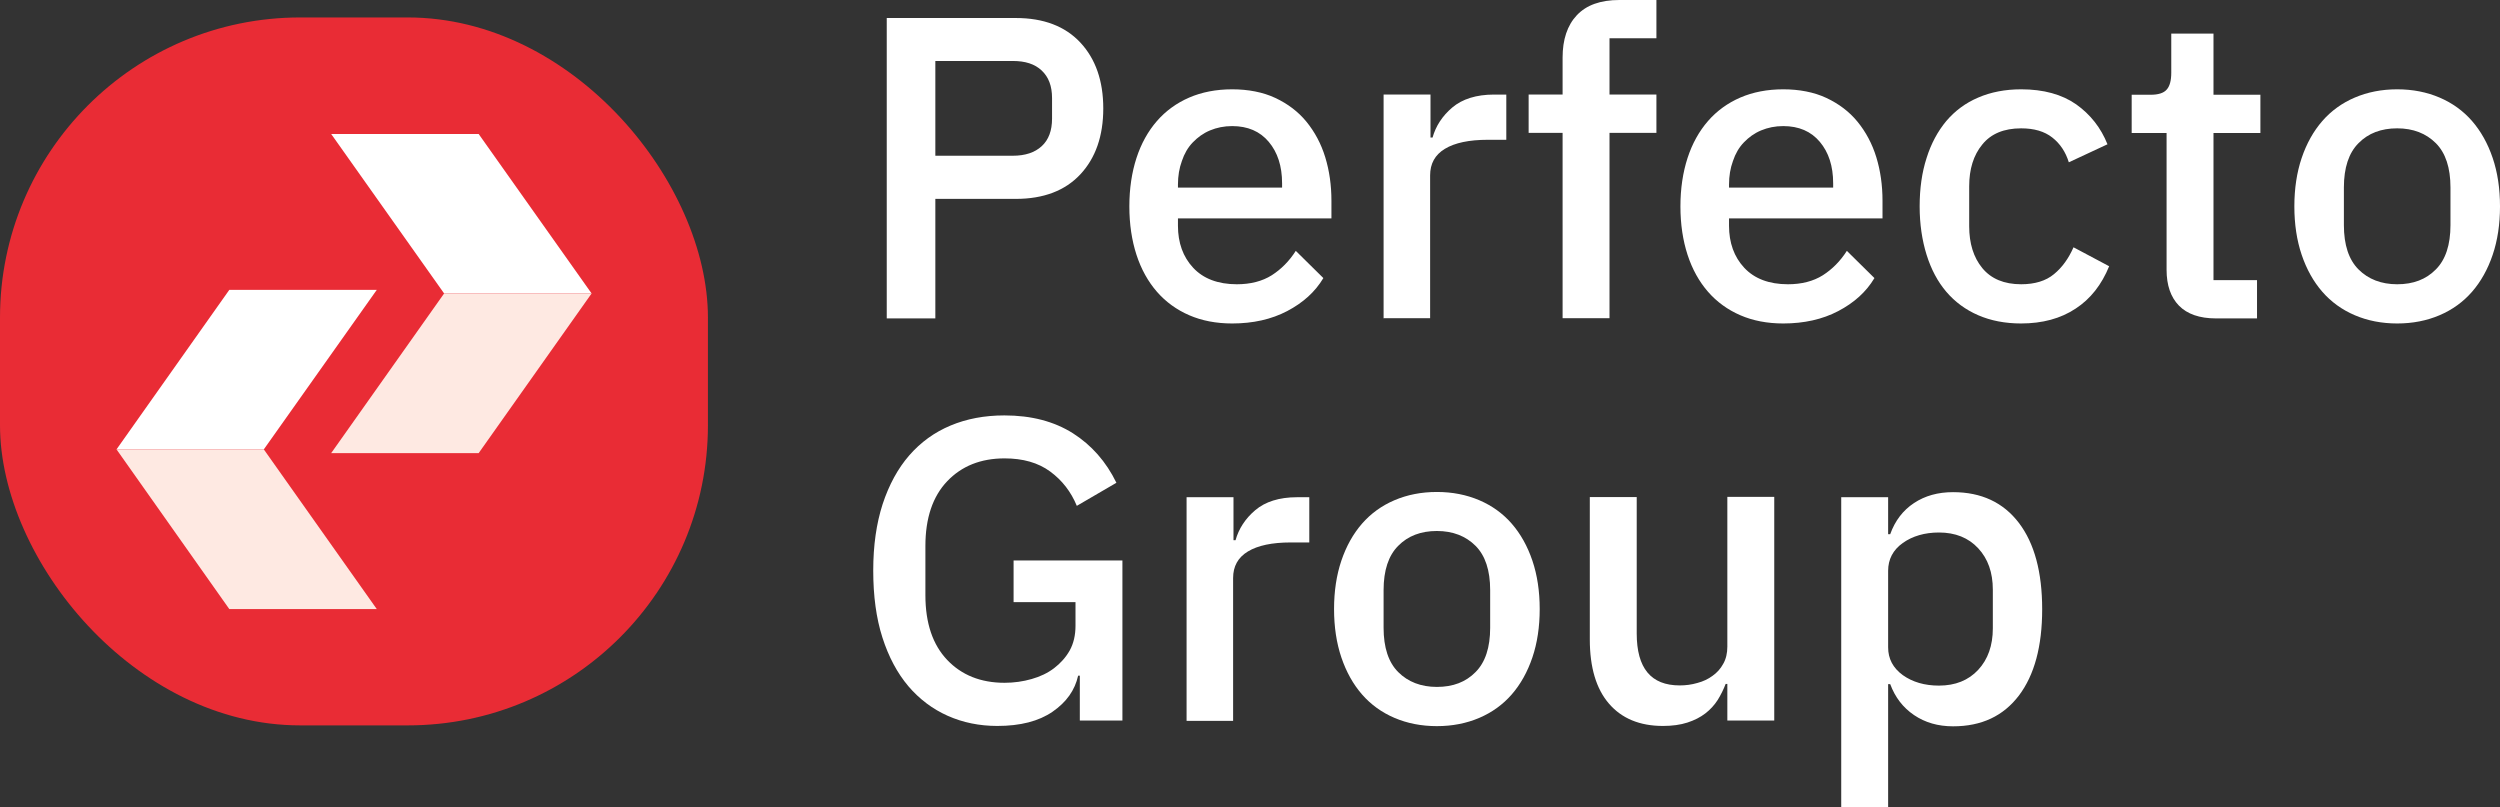 <?xml version="1.0" encoding="UTF-8"?>
<svg id="Layer_2" data-name="Layer 2" xmlns="http://www.w3.org/2000/svg" viewBox="0 0 133.24 43.01">
  <rect x="0" y="0" width="133.24" height="43.01" fill="#333333" stroke="none"/>
  <defs>
    <style>
      .cls-1 {
        fill: #fff;
      }

      .cls-2 {
        fill: #fee9e2;
      }

      .cls-3 {
        fill: #e92c35;
      }
    </style>
  </defs>
  <g id="Layer_1-2" data-name="Layer 1">
    <g>
      <g>
        <path class="cls-1" d="M47.26,16.97V.96h6.88c1.48,0,2.63.44,3.44,1.31.81.87,1.22,2.04,1.22,3.51s-.41,2.64-1.22,3.51c-.81.87-1.96,1.31-3.44,1.31h-4.29v6.37h-2.59ZM49.85,8.3h4.13c.66,0,1.17-.17,1.54-.51.37-.34.55-.83.55-1.47v-1.09c0-.64-.18-1.12-.55-1.47s-.88-.51-1.54-.51h-4.13v5.04Z"/>
        <path class="cls-1" d="M65.67,17.24c-.86,0-1.62-.15-2.29-.44-.67-.29-1.25-.71-1.72-1.25-.47-.54-.84-1.2-1.09-1.97-.25-.77-.38-1.63-.38-2.58s.13-1.81.38-2.58c.25-.77.62-1.43,1.09-1.97.47-.54,1.05-.96,1.72-1.25.67-.29,1.44-.44,2.29-.44s1.64.15,2.3.46c.66.31,1.22.73,1.66,1.27.44.54.78,1.17,1,1.89.22.72.33,1.49.33,2.32v.94h-8.18v.39c0,.91.27,1.66.81,2.24.54.58,1.32.88,2.33.88.73,0,1.35-.16,1.86-.48.5-.32.93-.75,1.28-1.3l1.47,1.45c-.44.74-1.09,1.32-1.93,1.76-.84.44-1.82.66-2.93.66ZM65.67,6.72c-.43,0-.82.08-1.18.23-.36.15-.66.37-.92.64s-.45.6-.58.99c-.14.38-.21.8-.21,1.26v.16h5.55v-.23c0-.92-.24-1.65-.71-2.21-.47-.56-1.12-.84-1.95-.84Z"/>
        <path class="cls-1" d="M73.74,16.97V5.04h2.5v2.29h.11c.17-.61.52-1.15,1.05-1.6s1.28-.69,2.22-.69h.66v2.41h-.99c-.99,0-1.75.16-2.28.48-.53.32-.79.79-.79,1.42v7.61h-2.5Z"/>
        <path class="cls-1" d="M83.28,7.08h-1.81v-2.04h1.81v-1.97c0-.96.25-1.72.76-2.26s1.26-.81,2.27-.81h1.97v2.04h-2.5v3h2.5v2.04h-2.5v9.88h-2.5V7.08Z"/>
        <path class="cls-1" d="M95.04,17.24c-.86,0-1.62-.15-2.29-.44-.67-.29-1.25-.71-1.72-1.25-.47-.54-.84-1.2-1.09-1.97-.25-.77-.38-1.63-.38-2.58s.13-1.81.38-2.58c.25-.77.62-1.43,1.09-1.97.47-.54,1.05-.96,1.72-1.25.67-.29,1.44-.44,2.29-.44s1.64.15,2.3.46c.66.31,1.22.73,1.66,1.27.44.54.78,1.17,1,1.89.22.72.33,1.49.33,2.32v.94h-8.18v.39c0,.91.27,1.66.81,2.24.54.58,1.32.88,2.33.88.73,0,1.35-.16,1.86-.48.5-.32.93-.75,1.28-1.3l1.47,1.45c-.44.74-1.09,1.32-1.93,1.76-.84.44-1.82.66-2.93.66ZM95.04,6.72c-.43,0-.82.08-1.18.23-.36.15-.66.37-.92.64s-.45.6-.58.99c-.14.38-.21.8-.21,1.26v.16h5.55v-.23c0-.92-.24-1.65-.71-2.21-.47-.56-1.12-.84-1.95-.84Z"/>
        <path class="cls-1" d="M107.72,17.24c-.86,0-1.62-.15-2.29-.44-.67-.29-1.24-.71-1.7-1.25-.46-.54-.81-1.2-1.05-1.97-.24-.77-.37-1.63-.37-2.58s.12-1.81.37-2.58c.24-.77.6-1.43,1.05-1.97.46-.54,1.02-.96,1.7-1.25.67-.29,1.44-.44,2.29-.44,1.19,0,2.17.27,2.93.8.76.54,1.32,1.25,1.67,2.13l-2.06.96c-.17-.55-.46-.99-.88-1.32-.42-.33-.97-.49-1.66-.49-.92,0-1.61.29-2.07.86-.47.57-.7,1.31-.7,2.23v2.13c0,.91.23,1.66.7,2.23.47.57,1.16.86,2.07.86.73,0,1.32-.18,1.75-.54.44-.36.78-.84,1.04-1.43l1.9,1.01c-.4.98-.99,1.74-1.79,2.26-.8.53-1.77.79-2.91.79Z"/>
        <path class="cls-1" d="M118.1,16.97c-.87,0-1.53-.23-1.97-.68-.44-.45-.66-1.09-.66-1.91v-7.29h-1.86v-2.04h1.01c.41,0,.7-.09.86-.28.16-.18.24-.48.24-.89V1.79h2.25v3.26h2.5v2.04h-2.5v7.84h2.32v2.04h-2.18Z"/>
        <path class="cls-1" d="M127.76,17.24c-.83,0-1.58-.15-2.26-.44-.68-.29-1.26-.71-1.73-1.25-.47-.54-.84-1.2-1.1-1.97-.26-.77-.39-1.63-.39-2.58s.13-1.81.39-2.58c.26-.77.63-1.43,1.1-1.97.47-.54,1.05-.96,1.73-1.25.68-.29,1.43-.44,2.26-.44s1.58.15,2.26.44c.68.29,1.26.71,1.73,1.25.47.54.84,1.2,1.1,1.97.26.77.39,1.63.39,2.58s-.13,1.81-.39,2.58c-.26.77-.63,1.43-1.1,1.97-.47.54-1.05.96-1.73,1.25-.68.29-1.43.44-2.26.44ZM127.76,15.15c.86,0,1.54-.26,2.06-.79.52-.52.78-1.31.78-2.36v-2.01c0-1.05-.26-1.84-.78-2.36-.52-.52-1.21-.79-2.06-.79s-1.54.26-2.06.79c-.52.52-.78,1.31-.78,2.36v2.01c0,1.05.26,1.84.78,2.36.52.52,1.21.79,2.06.79Z"/>
        <path class="cls-1" d="M57.55,36.01h-.09c-.17.77-.62,1.41-1.36,1.92-.74.51-1.72.76-2.95.76-.95,0-1.83-.18-2.64-.54-.81-.36-1.51-.89-2.1-1.58-.59-.7-1.05-1.56-1.38-2.59s-.49-2.22-.49-3.57.17-2.51.5-3.54c.34-1.03.81-1.9,1.42-2.6.61-.7,1.34-1.23,2.2-1.59.86-.36,1.81-.54,2.87-.54,1.44,0,2.65.32,3.65.95.99.63,1.77,1.51,2.32,2.64l-2.11,1.23c-.31-.75-.78-1.36-1.42-1.83-.64-.47-1.45-.7-2.43-.7-1.27,0-2.29.41-3.06,1.22-.77.81-1.16,1.96-1.16,3.45v2.62c0,1.49.39,2.64,1.16,3.45.77.81,1.79,1.22,3.06,1.22.5,0,.99-.07,1.44-.2.46-.13.86-.32,1.2-.58s.62-.57.83-.94c.21-.38.31-.82.31-1.33v-1.25h-3.3v-2.22h5.8v8.53h-2.27v-2.41Z"/>
        <path class="cls-1" d="M63.24,38.42v-11.92h2.5v2.29h.11c.17-.61.52-1.15,1.05-1.6s1.28-.69,2.22-.69h.66v2.41h-.99c-.99,0-1.75.16-2.28.48-.53.32-.79.79-.79,1.42v7.61h-2.5Z"/>
        <path class="cls-1" d="M76.58,38.7c-.83,0-1.58-.15-2.26-.44-.68-.29-1.26-.71-1.73-1.25-.47-.54-.84-1.2-1.1-1.97-.26-.77-.39-1.63-.39-2.58s.13-1.81.39-2.58c.26-.77.63-1.43,1.1-1.97.47-.54,1.05-.96,1.73-1.25.68-.29,1.43-.44,2.26-.44s1.58.15,2.26.44c.68.29,1.26.71,1.73,1.25.47.54.84,1.2,1.1,1.97.26.77.39,1.63.39,2.58s-.13,1.81-.39,2.58c-.26.77-.63,1.43-1.1,1.97-.47.54-1.05.96-1.73,1.25-.68.29-1.43.44-2.26.44ZM76.58,36.61c.86,0,1.54-.26,2.06-.79.52-.52.78-1.31.78-2.36v-2.01c0-1.05-.26-1.84-.78-2.36-.52-.52-1.21-.79-2.06-.79s-1.54.26-2.06.79c-.52.52-.78,1.31-.78,2.36v2.01c0,1.05.26,1.84.78,2.36.52.52,1.21.79,2.06.79Z"/>
        <path class="cls-1" d="M92.06,36.45h-.09c-.11.29-.25.57-.42.85-.18.28-.4.52-.66.72-.27.21-.59.37-.96.49-.37.12-.81.18-1.3.18-1.24,0-2.2-.4-2.88-1.19-.68-.79-1.02-1.93-1.02-3.42v-7.59h2.5v7.27c0,1.85.76,2.77,2.29,2.77.32,0,.63-.04.94-.13.31-.08.58-.21.81-.38.24-.17.43-.38.57-.64.15-.26.22-.57.22-.92v-7.98h2.5v11.92h-2.5v-1.97Z"/>
        <path class="cls-1" d="M98.13,26.5h2.5v1.97h.11c.26-.72.68-1.27,1.27-1.66.59-.39,1.28-.58,2.08-.58,1.51,0,2.68.55,3.51,1.64.83,1.09,1.24,2.63,1.24,4.6s-.41,3.5-1.24,4.6c-.83,1.09-1.99,1.64-3.51,1.64-.8,0-1.49-.2-2.08-.6-.59-.4-1.01-.95-1.27-1.65h-.11v6.56h-2.5v-16.51ZM103.34,36.54c.87,0,1.57-.28,2.09-.84.52-.56.78-1.3.78-2.21v-2.06c0-.92-.26-1.65-.78-2.21-.52-.56-1.22-.84-2.09-.84-.76,0-1.41.19-1.93.56-.52.37-.78.87-.78,1.48v4.08c0,.61.26,1.1.78,1.48.52.37,1.16.56,1.93.56Z"/>
      </g>
      <rect class="cls-3" x="0" y=".93" width="37.73" height="37.73" rx="16" ry="16"/>
      <g>
        <polygon class="cls-1" points="31.53 15.64 23.67 15.64 17.65 7.14 25.51 7.14 31.53 15.64"/>
        <polygon class="cls-2" points="31.53 15.64 23.67 15.64 17.65 24.15 25.51 24.15 31.53 15.64"/>
        <polygon class="cls-1" points="6.21 23.95 14.06 23.95 20.08 15.45 12.22 15.45 6.21 23.95"/>
        <polygon class="cls-2" points="6.21 23.95 14.06 23.95 20.08 32.46 12.22 32.46 6.21 23.95"/>
      </g>
    </g>
  </g>
</svg>